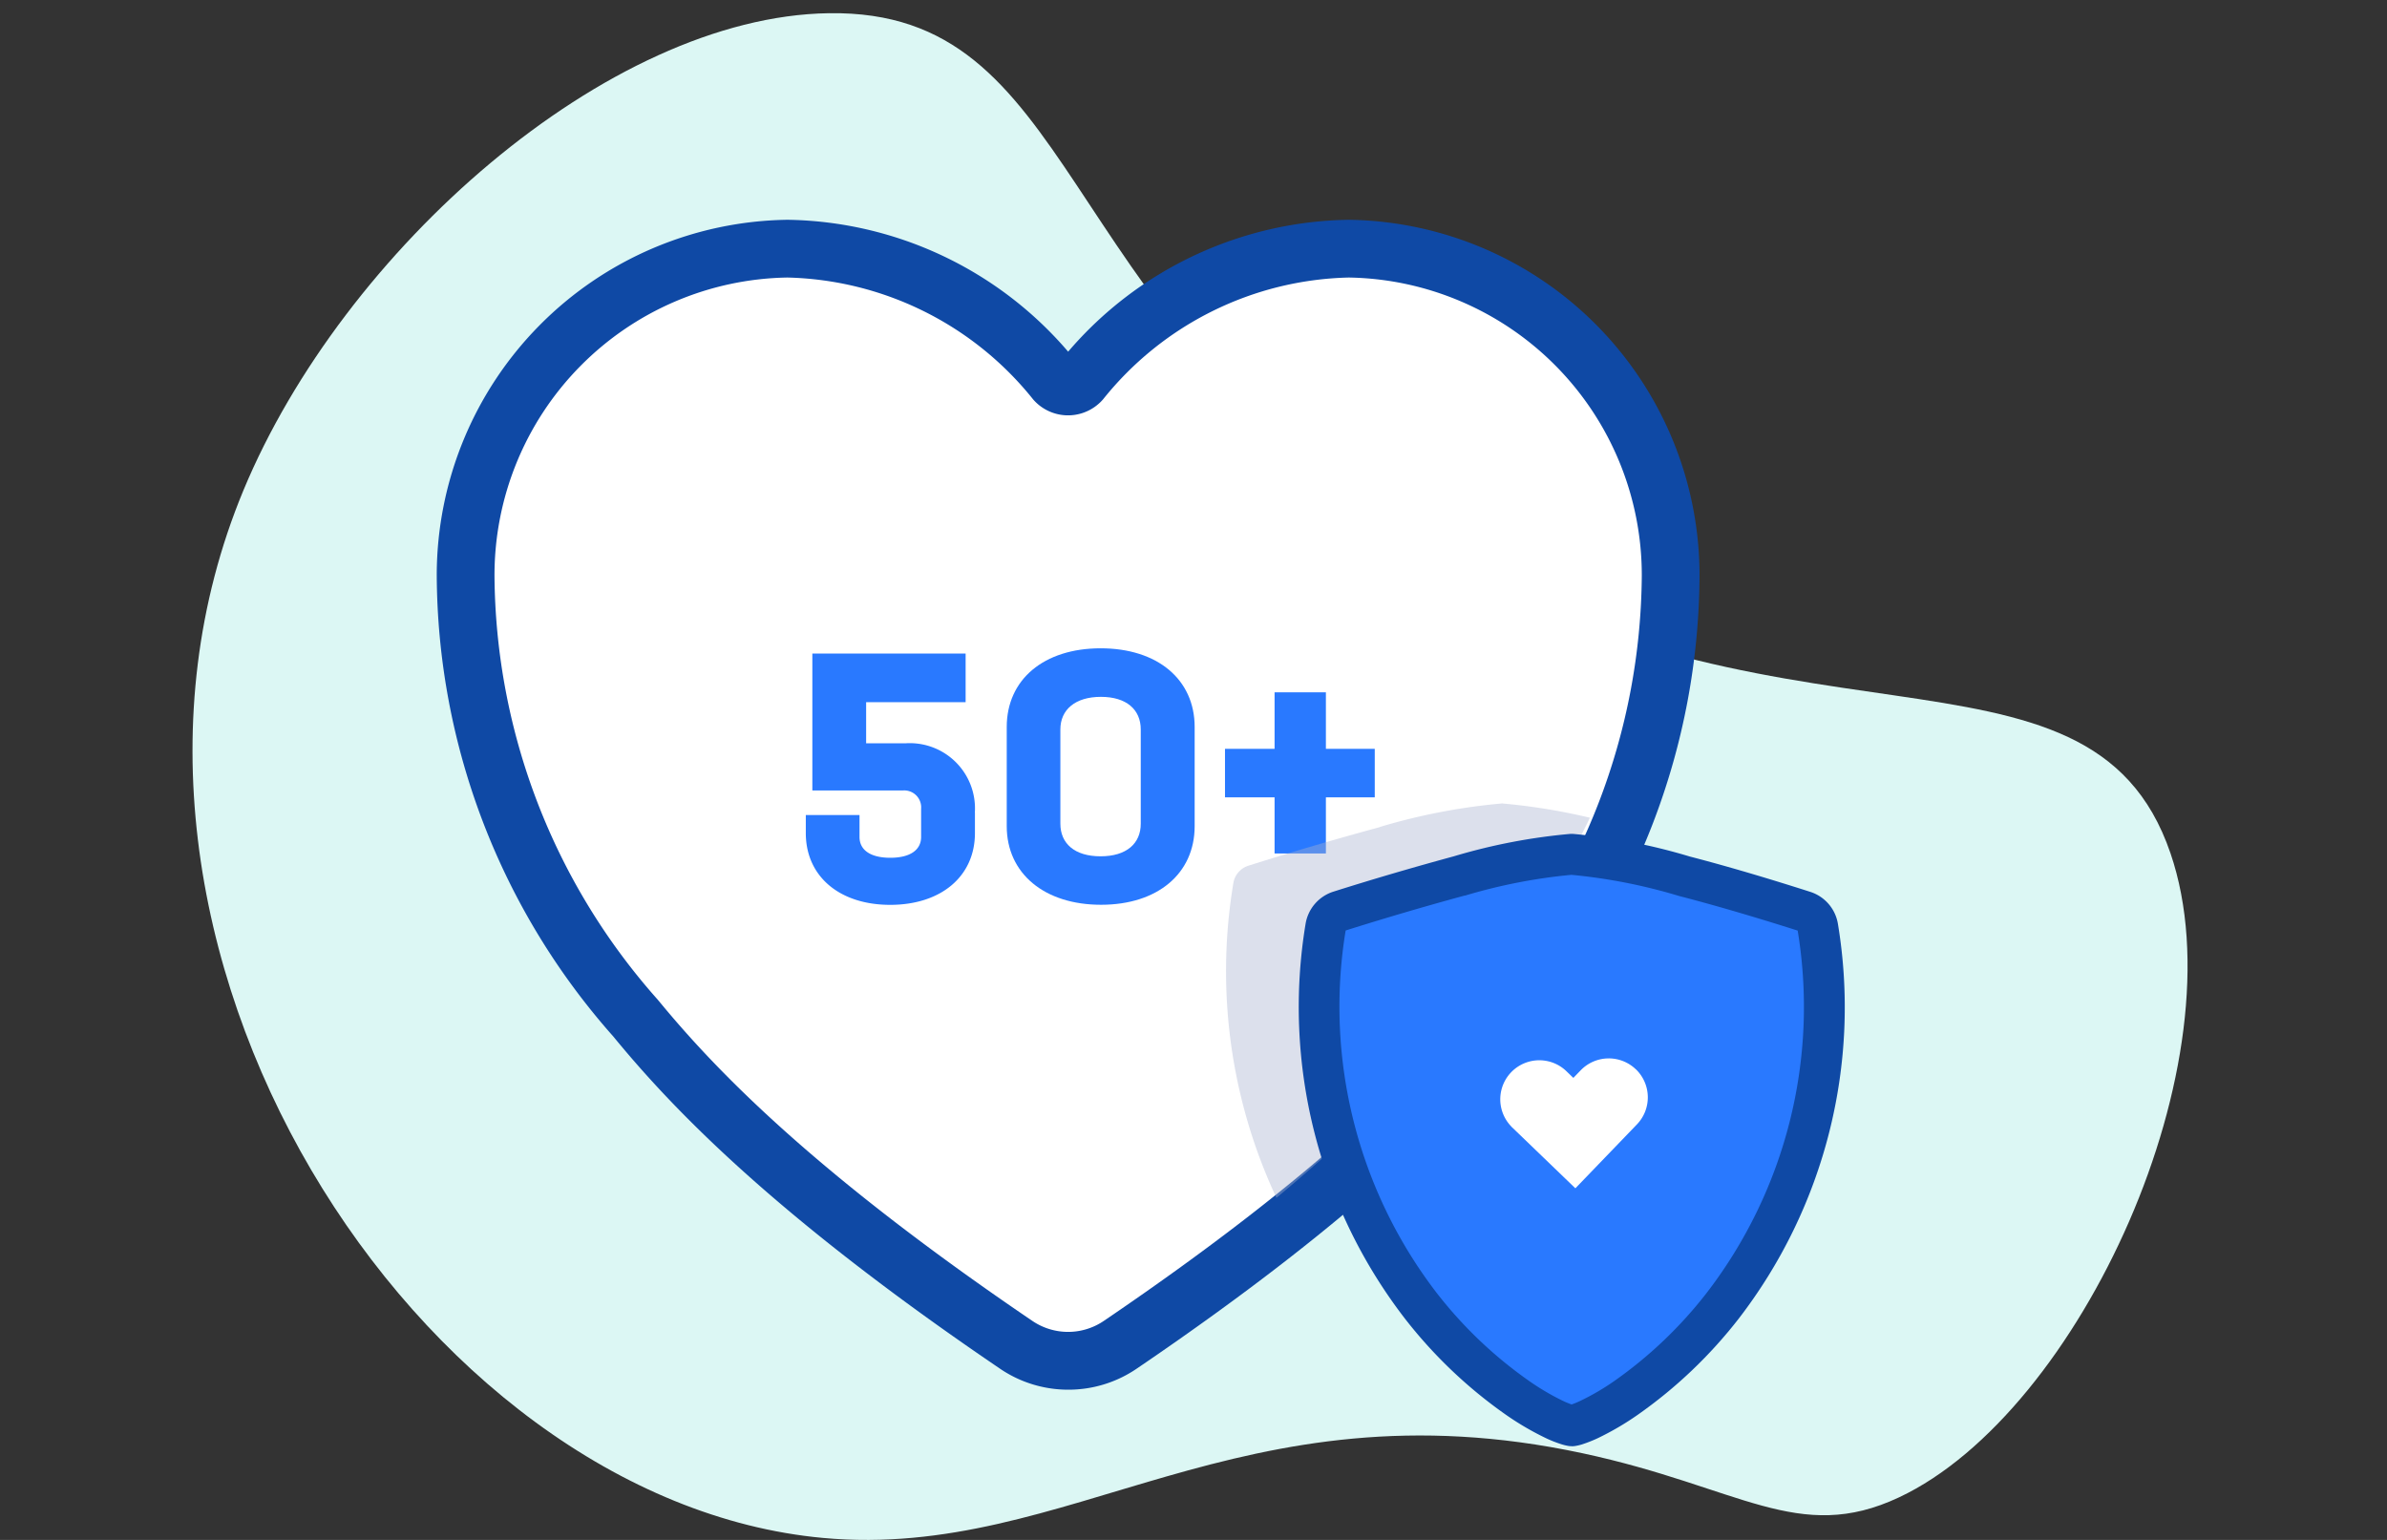 <svg xmlns="http://www.w3.org/2000/svg" xmlns:xlink="http://www.w3.org/1999/xlink" width="62" height="40" viewBox="0 0 62 40">
  <rect x="0" y="0" width="62" height="40" fill="#333333" stroke="none"/>
  <defs>
    <clipPath id="clip-path">
      <rect id="Rectangle_1827" data-name="Rectangle 1827" width="14.778" height="6.662" transform="translate(0 0)" fill="none"/>
    </clipPath>
    <clipPath id="clip-path-2">
      <path id="Path_2148" data-name="Path 2148" d="M25.2,38.719a2.412,2.412,0,0,1-1.354-.419c-5.912-4.013-8.472-6.766-9.885-8.486A17.449,17.449,0,0,1,9.551,18.3,8.487,8.487,0,0,1,17.908,9.83a9.153,9.153,0,0,1,6.951,3.424.451.451,0,0,0,.636.045.414.414,0,0,0,.045-.045A9.147,9.147,0,0,1,32.49,9.83a9.126,9.126,0,0,1,8.826,8.73c.04,4.078-1.871,7.587-4.879,11.254-1.413,1.721-3.972,4.472-9.885,8.487A2.408,2.408,0,0,1,25.2,38.719Z" transform="translate(-6569.102 -32.754)" fill="none" stroke="#0f49a5" stroke-linecap="round" stroke-linejoin="round" stroke-width="1.5"/>
    </clipPath>
    <clipPath id="clip-icon-product-life-insurance-over-50">
      <rect width="62" height="40"/>
    </clipPath>
  </defs>
  <g id="icon-product-life-insurance-over-50" clip-path="url(#clip-icon-product-life-insurance-over-50)">
    <g id="Group_2507" data-name="Group 2507" transform="translate(6571.646 29.383)">
      <path id="Path_2137" data-name="Path 2137" d="M16.526,0C10.779.086,3.911,6.159,1.322,12.395-3.556,24.149,5.877,38.643,16.38,39.606c6.427.589,10.781-4.115,19.725-2.2,4.083.874,5.607,2.375,8.222,1.145,4.7-2.21,8.891-11.343,7.049-16.731-2.117-6.194-10.326-1.944-20.119-8.394C22.294,7.522,23.012-.1,16.526,0" transform="translate(-6566.646 -29.04)" fill="#dcf7f4"/>
      <path id="Path_2138" data-name="Path 2138" d="M25.2,38.719a2.412,2.412,0,0,1-1.354-.419c-5.912-4.013-8.472-6.766-9.885-8.486A17.449,17.449,0,0,1,9.551,18.3,8.487,8.487,0,0,1,17.908,9.83a9.153,9.153,0,0,1,6.951,3.424.451.451,0,0,0,.636.045.414.414,0,0,0,.045-.045A9.147,9.147,0,0,1,32.49,9.83,8.487,8.487,0,0,1,40.847,18.3a17.449,17.449,0,0,1-4.409,11.51c-1.413,1.721-3.972,4.472-9.885,8.487a2.408,2.408,0,0,1-1.354.418" transform="translate(-6569.102 -32.754)" fill="#fff"/>
      <path id="Path_2139" data-name="Path 2139" d="M25.2,39.469h0a3.15,3.15,0,0,1-1.775-.549c-5.985-4.063-8.6-6.871-10.042-8.629A18.169,18.169,0,0,1,8.8,18.3,9.239,9.239,0,0,1,17.908,9.08,9.78,9.78,0,0,1,25.2,12.506,9.773,9.773,0,0,1,32.49,9.08,9.24,9.24,0,0,1,41.6,18.3a18.168,18.168,0,0,1-4.58,11.993c-1.443,1.758-4.053,4.564-10.043,8.632A3.145,3.145,0,0,1,25.2,39.469ZM17.908,10.58A7.735,7.735,0,0,0,10.3,18.311,16.731,16.731,0,0,0,14.54,29.338c1.385,1.686,3.9,4.386,9.726,8.341a1.651,1.651,0,0,0,1.865,0c5.83-3.958,8.343-6.657,9.727-8.342A16.731,16.731,0,0,0,40.1,18.311,7.735,7.735,0,0,0,32.49,10.58a8.415,8.415,0,0,0-6.382,3.163l-.007.008a1.158,1.158,0,0,1-.121.119,1.2,1.2,0,0,1-1.689-.124A8.425,8.425,0,0,0,17.908,10.58Z" transform="translate(-6569.102 -32.754)" fill="#0f49a5"/>
      <g id="Group_2508" data-name="Group 2508" transform="translate(-6550.716 -12.543)">
        <g id="Group_2508-2" data-name="Group 2508" clip-path="url(#clip-path)">
          <path id="Path_2151" data-name="Path 2151" d="M4.393,4.268V4.8c0,1.125-.882,1.864-2.2,1.864S0,5.924,0,4.8V4.331H1.395V4.9c0,.343.289.541.8.541s.8-.2.8-.541V4.169a.44.44,0,0,0-.459-.477H.17V.136H4.151V1.4H1.567V2.467H2.6a1.694,1.694,0,0,1,1.791,1.8" fill="#2979ff"/>
          <path id="Path_2152" data-name="Path 2152" d="M5.219,4.619V2.044C5.219.811,6.182,0,7.659,0S10.1.811,10.1,2.044V4.619c0,1.234-.964,2.043-2.431,2.043S5.219,5.853,5.219,4.619M8.7,4.556V2.108c0-.514-.369-.847-1.035-.847s-1.053.333-1.053.847V4.556c0,.514.369.847,1.044.847S8.7,5.07,8.7,4.556" fill="#2979ff"/>
          <path id="Path_2153" data-name="Path 2153" d="M14.778,3.871H13.509V5.33H12.176V3.871H10.888V2.611h1.288V1.143h1.333V2.611h1.269Z" fill="#2979ff"/>
        </g>
      </g>
      <g id="Mask_Group_170" data-name="Mask Group 170" transform="translate(-1.179 0.083)" clip-path="url(#clip-path-2)">
        <path id="Path_2147" data-name="Path 2147" d="M37.834,27.682q-1.714.464-3.407,1a.571.571,0,0,0-.394.457,13.885,13.885,0,0,0,2.7,10.765,12.766,12.766,0,0,0,2.745,2.618,7.485,7.485,0,0,0,1.071.624,2.743,2.743,0,0,0,.353.138.822.822,0,0,0,.121.03.71.71,0,0,0,.121-.029,2.968,2.968,0,0,0,.353-.139,7.456,7.456,0,0,0,1.072-.624,12.771,12.771,0,0,0,2.744-2.615,13.884,13.884,0,0,0,2.7-10.765.57.57,0,0,0-.393-.457c-.783-.249-2.1-.656-3.407-1a15.972,15.972,0,0,0-3.2-.619,15.981,15.981,0,0,0-3.189.615" transform="translate(-6572.465 -35.662)" fill="#a8b2d0" fill-rule="evenodd" opacity="0.4"/>
      </g>
      <path id="Path_2141" data-name="Path 2141" d="M37.49,27.629q-1.566.424-3.114.913a.522.522,0,0,0-.36.418A12.688,12.688,0,0,0,36.487,38.8,11.666,11.666,0,0,0,39,41.19a6.839,6.839,0,0,0,.978.57,2.507,2.507,0,0,0,.322.126.751.751,0,0,0,.11.027.649.649,0,0,0,.11-.026,2.712,2.712,0,0,0,.322-.127,6.813,6.813,0,0,0,.979-.57,11.67,11.67,0,0,0,2.508-2.39A12.687,12.687,0,0,0,46.8,28.963a.521.521,0,0,0-.36-.418c-.715-.227-1.92-.6-3.114-.913a14.6,14.6,0,0,0-2.92-.566,14.6,14.6,0,0,0-2.914.562" transform="translate(-6571.226 -34.261)" fill="#2979ff" fill-rule="evenodd"/>
      <path id="Path_2142" data-name="Path 2142" d="M40.355,42.393a.551.551,0,0,1-.086-.006,1.353,1.353,0,0,1-.191-.047,3.153,3.153,0,0,1-.382-.15,7.4,7.4,0,0,1-1.057-.617,12.165,12.165,0,0,1-2.623-2.5,13.257,13.257,0,0,1-2.576-10.248,1.055,1.055,0,0,1,.726-.838c1.027-.325,2.08-.633,3.125-.917a15.213,15.213,0,0,1,3.013-.581.55.55,0,0,1,.095,0,15.17,15.17,0,0,1,3.025.588c1.16.3,2.339.665,3.121.915a1.053,1.053,0,0,1,.724.844,13.254,13.254,0,0,1-2.576,10.24,12.153,12.153,0,0,1-2.624,2.5,7.372,7.372,0,0,1-1.055.616,3.617,3.617,0,0,1-.387.152,1.266,1.266,0,0,1-.2.046.567.567,0,0,1-.078.005m0-14.844a14.21,14.21,0,0,0-2.761.538l-.014,0c-1.034.281-2.075.587-3.093.908a12.207,12.207,0,0,0,2.372,9.424A11.093,11.093,0,0,0,39.249,40.7a6.369,6.369,0,0,0,.9.527c.065.03.133.057.2.082.078-.027.144-.055.209-.085a6.278,6.278,0,0,0,.9-.524,11.111,11.111,0,0,0,2.394-2.281A12.188,12.188,0,0,0,46.222,29c-.629-.2-1.867-.586-3.084-.9a14.254,14.254,0,0,0-2.785-.548m-2.914.03h0Z" transform="translate(-6571.175 -34.21)" fill="#0f49a5"/>
    </g>
    <path id="Path_2150" data-name="Path 2150" d="M31.174,18.983a1.014,1.014,0,0,0-1.2-.779h0l-.27.057-.058-.27a1.014,1.014,0,0,0-1.984.416l0,.008.058.27.424,1.983,1.983-.424.27-.058a1.013,1.013,0,0,0,.779-1.2Z" transform="translate(6.029 29.47) rotate(-34)" fill="#fff"/>
  </g>
</svg>
